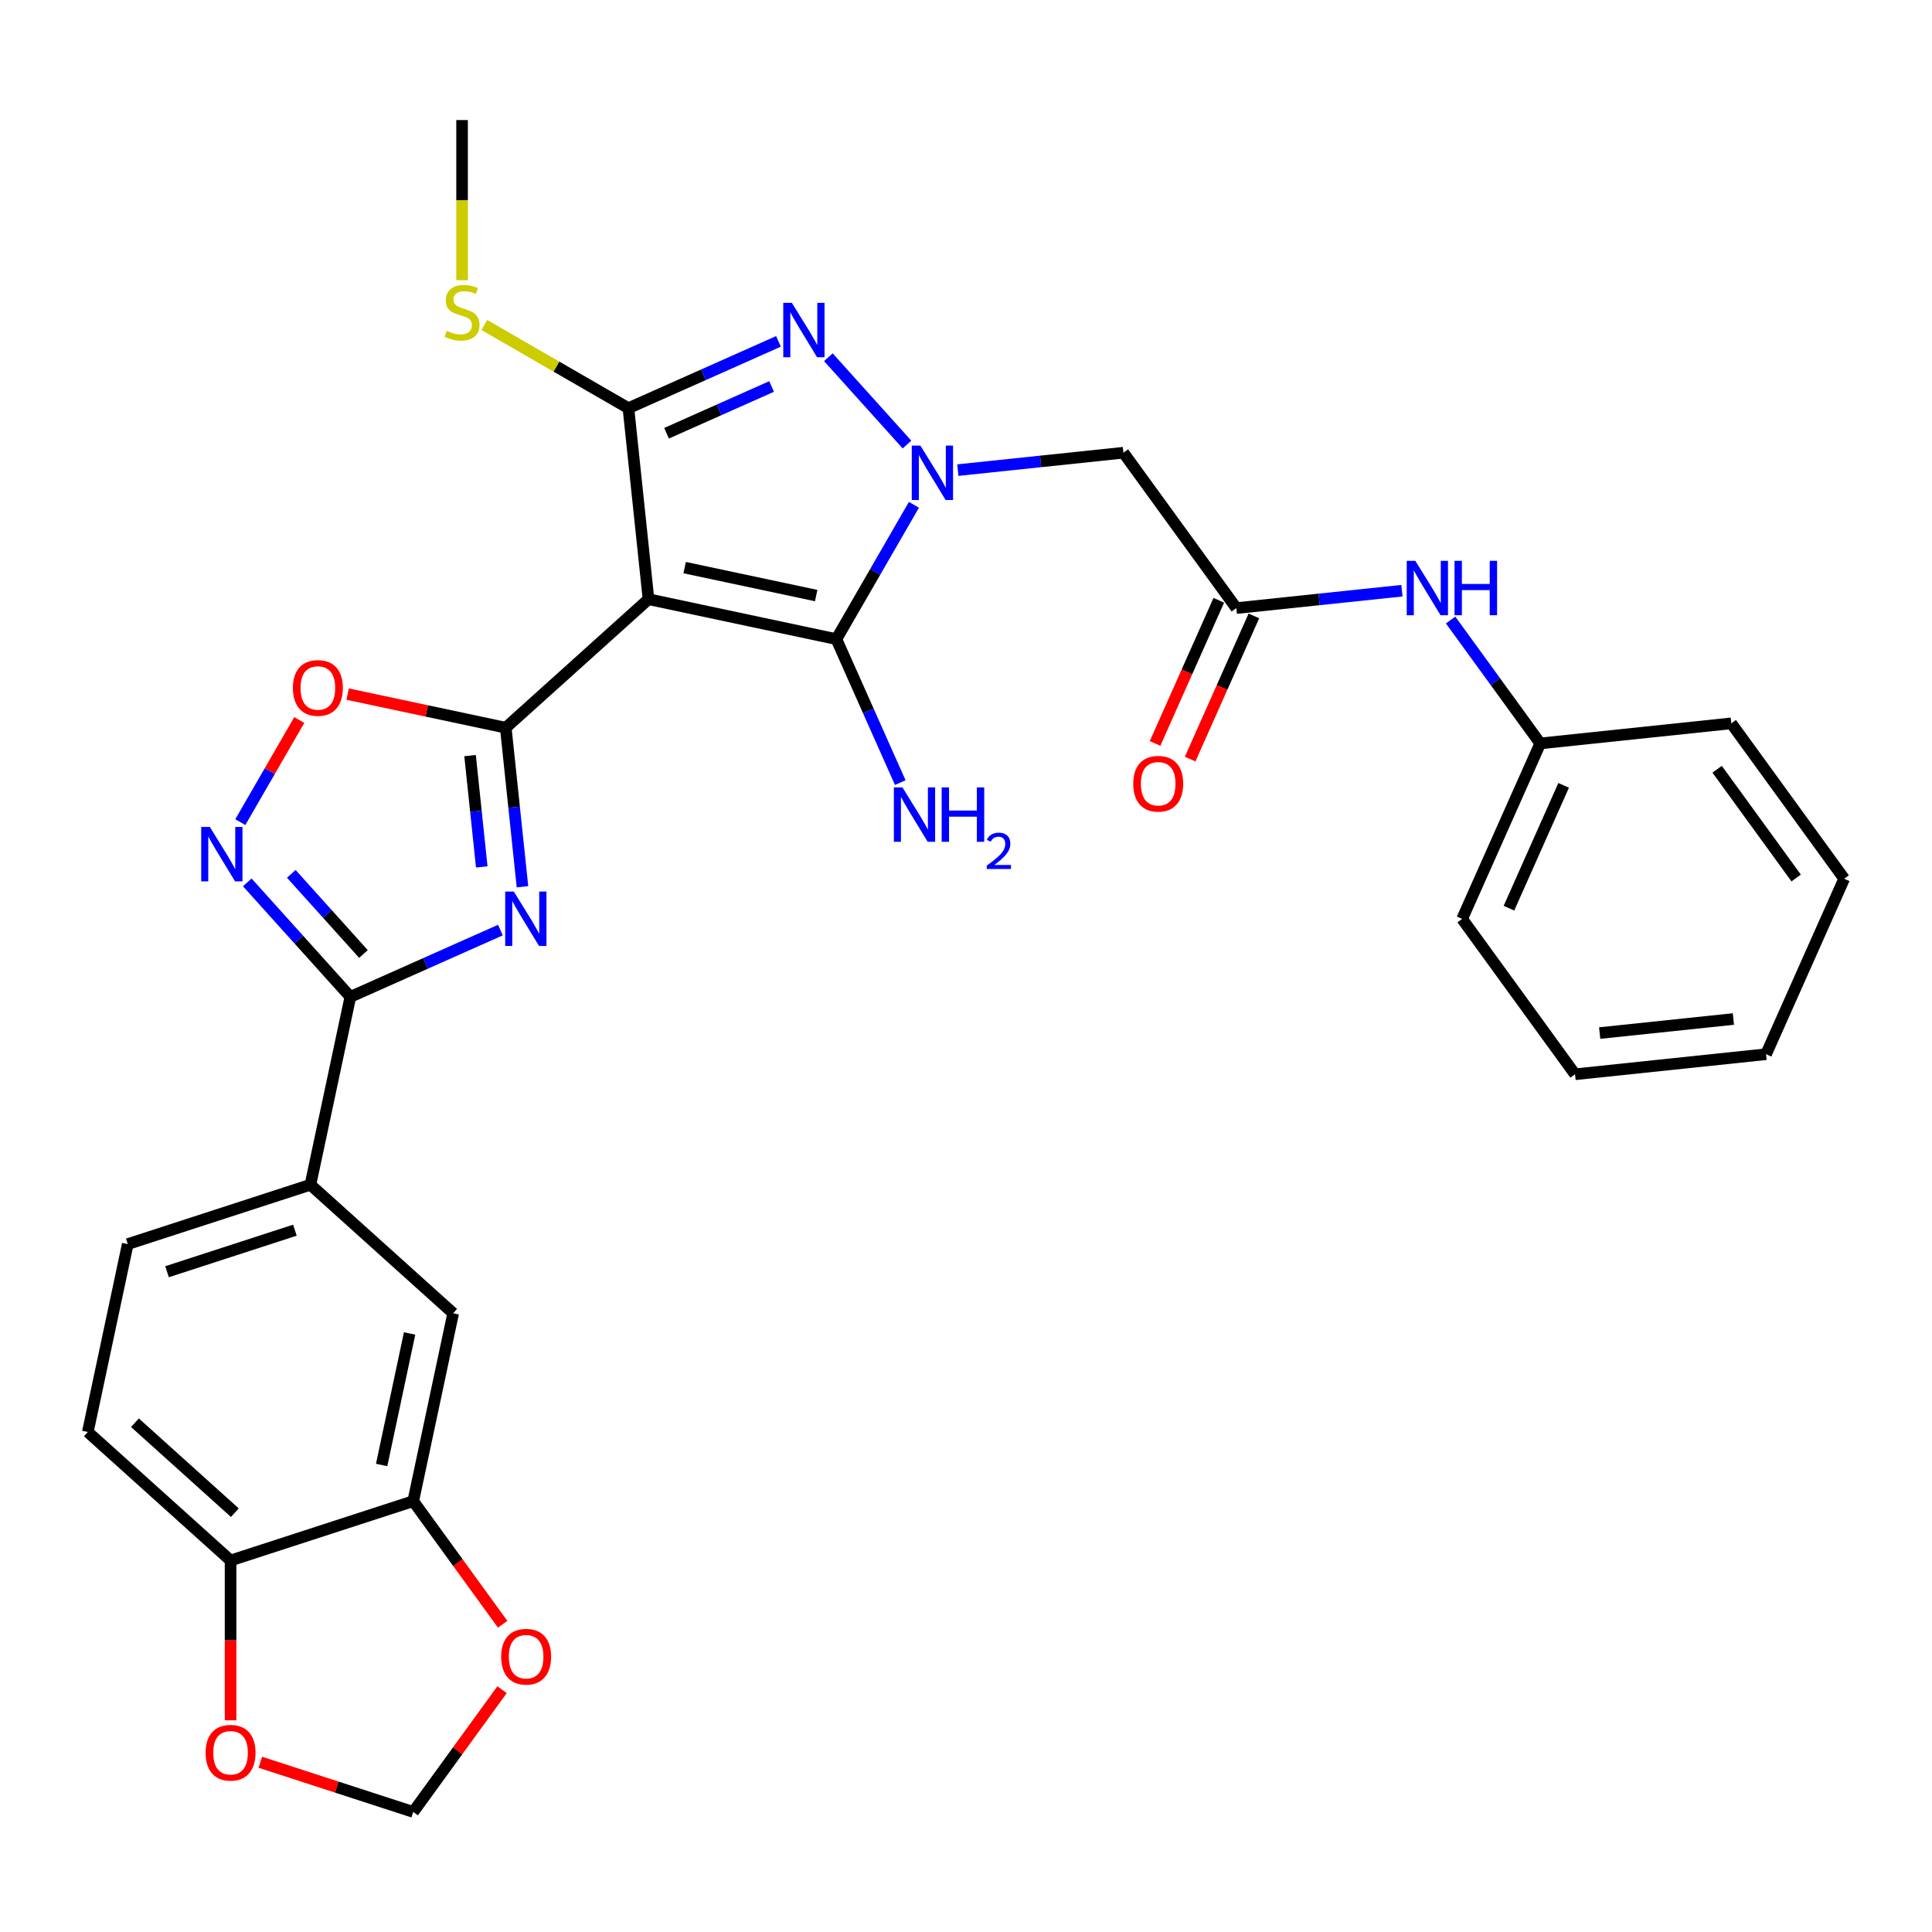 <?xml version='1.0' encoding='iso-8859-1'?>
<svg version='1.1' baseProfile='full'
              xmlns='http://www.w3.org/2000/svg'
                      xmlns:rdkit='http://www.rdkit.org/xml'
                      xmlns:xlink='http://www.w3.org/1999/xlink'
                  xml:space='preserve'
width='1000px' height='1000px' viewBox='0 0 1000 1000'>
<!-- END OF HEADER -->
<rect style='opacity:1.0;fill:#FFFFFF;stroke:none' width='1000' height='1000' x='0' y='0'> </rect>
<path class='bond-1' d='M 335.66,310.145 L 261.778,376.668' style='fill:none;fill-rule:evenodd;stroke:#000000;stroke-width:6px;stroke-linecap:butt;stroke-linejoin:miter;stroke-opacity:1' />
<path class='bond-3' d='M 335.66,310.145 L 432.906,330.815' style='fill:none;fill-rule:evenodd;stroke:#000000;stroke-width:6px;stroke-linecap:butt;stroke-linejoin:miter;stroke-opacity:1' />
<path class='bond-3' d='M 354.381,293.796 L 422.453,308.265' style='fill:none;fill-rule:evenodd;stroke:#000000;stroke-width:6px;stroke-linecap:butt;stroke-linejoin:miter;stroke-opacity:1' />
<path class='bond-4' d='M 335.66,310.145 L 325.268,211.271' style='fill:none;fill-rule:evenodd;stroke:#000000;stroke-width:6px;stroke-linecap:butt;stroke-linejoin:miter;stroke-opacity:1' />
<path class='bond-0' d='M 473.052,261.279 L 452.979,296.047' style='fill:none;fill-rule:evenodd;stroke:#0000FF;stroke-width:6px;stroke-linecap:butt;stroke-linejoin:miter;stroke-opacity:1' />
<path class='bond-0' d='M 452.979,296.047 L 432.906,330.815' style='fill:none;fill-rule:evenodd;stroke:#000000;stroke-width:6px;stroke-linecap:butt;stroke-linejoin:miter;stroke-opacity:1' />
<path class='bond-9' d='M 495.778,243.333 L 538.633,238.828' style='fill:none;fill-rule:evenodd;stroke:#0000FF;stroke-width:6px;stroke-linecap:butt;stroke-linejoin:miter;stroke-opacity:1' />
<path class='bond-9' d='M 538.633,238.828 L 581.489,234.324' style='fill:none;fill-rule:evenodd;stroke:#000000;stroke-width:6px;stroke-linecap:butt;stroke-linejoin:miter;stroke-opacity:1' />
<path class='bond-31' d='M 469.452,230.097 L 428.763,184.907' style='fill:none;fill-rule:evenodd;stroke:#0000FF;stroke-width:6px;stroke-linecap:butt;stroke-linejoin:miter;stroke-opacity:1' />
<path class='bond-2' d='M 261.778,376.668 L 266.104,417.824' style='fill:none;fill-rule:evenodd;stroke:#000000;stroke-width:6px;stroke-linecap:butt;stroke-linejoin:miter;stroke-opacity:1' />
<path class='bond-2' d='M 266.104,417.824 L 270.429,458.979' style='fill:none;fill-rule:evenodd;stroke:#0000FF;stroke-width:6px;stroke-linecap:butt;stroke-linejoin:miter;stroke-opacity:1' />
<path class='bond-2' d='M 243.301,391.093 L 246.329,419.902' style='fill:none;fill-rule:evenodd;stroke:#000000;stroke-width:6px;stroke-linecap:butt;stroke-linejoin:miter;stroke-opacity:1' />
<path class='bond-2' d='M 246.329,419.902 L 249.357,448.711' style='fill:none;fill-rule:evenodd;stroke:#0000FF;stroke-width:6px;stroke-linecap:butt;stroke-linejoin:miter;stroke-opacity:1' />
<path class='bond-8' d='M 261.778,376.668 L 220.86,367.971' style='fill:none;fill-rule:evenodd;stroke:#000000;stroke-width:6px;stroke-linecap:butt;stroke-linejoin:miter;stroke-opacity:1' />
<path class='bond-8' d='M 220.86,367.971 L 179.942,359.274' style='fill:none;fill-rule:evenodd;stroke:#FF0000;stroke-width:6px;stroke-linecap:butt;stroke-linejoin:miter;stroke-opacity:1' />
<path class='bond-6' d='M 259.007,481.403 L 220.177,498.691' style='fill:none;fill-rule:evenodd;stroke:#0000FF;stroke-width:6px;stroke-linecap:butt;stroke-linejoin:miter;stroke-opacity:1' />
<path class='bond-6' d='M 220.177,498.691 L 181.347,515.979' style='fill:none;fill-rule:evenodd;stroke:#000000;stroke-width:6px;stroke-linecap:butt;stroke-linejoin:miter;stroke-opacity:1' />
<path class='bond-20' d='M 432.906,330.815 L 449.437,367.945' style='fill:none;fill-rule:evenodd;stroke:#000000;stroke-width:6px;stroke-linecap:butt;stroke-linejoin:miter;stroke-opacity:1' />
<path class='bond-20' d='M 449.437,367.945 L 465.969,405.075' style='fill:none;fill-rule:evenodd;stroke:#0000FF;stroke-width:6px;stroke-linecap:butt;stroke-linejoin:miter;stroke-opacity:1' />
<path class='bond-5' d='M 325.268,211.271 L 364.098,193.983' style='fill:none;fill-rule:evenodd;stroke:#000000;stroke-width:6px;stroke-linecap:butt;stroke-linejoin:miter;stroke-opacity:1' />
<path class='bond-5' d='M 364.098,193.983 L 402.928,176.695' style='fill:none;fill-rule:evenodd;stroke:#0000FF;stroke-width:6px;stroke-linecap:butt;stroke-linejoin:miter;stroke-opacity:1' />
<path class='bond-5' d='M 345.005,224.249 L 372.186,212.148' style='fill:none;fill-rule:evenodd;stroke:#000000;stroke-width:6px;stroke-linecap:butt;stroke-linejoin:miter;stroke-opacity:1' />
<path class='bond-5' d='M 372.186,212.148 L 399.367,200.046' style='fill:none;fill-rule:evenodd;stroke:#0000FF;stroke-width:6px;stroke-linecap:butt;stroke-linejoin:miter;stroke-opacity:1' />
<path class='bond-19' d='M 325.268,211.271 L 287.975,189.74' style='fill:none;fill-rule:evenodd;stroke:#000000;stroke-width:6px;stroke-linecap:butt;stroke-linejoin:miter;stroke-opacity:1' />
<path class='bond-19' d='M 287.975,189.74 L 250.682,168.209' style='fill:none;fill-rule:evenodd;stroke:#CCCC00;stroke-width:6px;stroke-linecap:butt;stroke-linejoin:miter;stroke-opacity:1' />
<path class='bond-11' d='M 181.347,515.979 L 160.677,613.225' style='fill:none;fill-rule:evenodd;stroke:#000000;stroke-width:6px;stroke-linecap:butt;stroke-linejoin:miter;stroke-opacity:1' />
<path class='bond-32' d='M 181.347,515.979 L 154.667,486.347' style='fill:none;fill-rule:evenodd;stroke:#000000;stroke-width:6px;stroke-linecap:butt;stroke-linejoin:miter;stroke-opacity:1' />
<path class='bond-32' d='M 154.667,486.347 L 127.986,456.716' style='fill:none;fill-rule:evenodd;stroke:#0000FF;stroke-width:6px;stroke-linecap:butt;stroke-linejoin:miter;stroke-opacity:1' />
<path class='bond-32' d='M 188.12,493.785 L 169.443,473.043' style='fill:none;fill-rule:evenodd;stroke:#000000;stroke-width:6px;stroke-linecap:butt;stroke-linejoin:miter;stroke-opacity:1' />
<path class='bond-32' d='M 169.443,473.043 L 150.767,452.301' style='fill:none;fill-rule:evenodd;stroke:#0000FF;stroke-width:6px;stroke-linecap:butt;stroke-linejoin:miter;stroke-opacity:1' />
<path class='bond-7' d='M 124.386,425.534 L 139.644,399.107' style='fill:none;fill-rule:evenodd;stroke:#0000FF;stroke-width:6px;stroke-linecap:butt;stroke-linejoin:miter;stroke-opacity:1' />
<path class='bond-7' d='M 139.644,399.107 L 154.902,372.68' style='fill:none;fill-rule:evenodd;stroke:#FF0000;stroke-width:6px;stroke-linecap:butt;stroke-linejoin:miter;stroke-opacity:1' />
<path class='bond-10' d='M 581.489,234.324 L 639.925,314.755' style='fill:none;fill-rule:evenodd;stroke:#000000;stroke-width:6px;stroke-linecap:butt;stroke-linejoin:miter;stroke-opacity:1' />
<path class='bond-15' d='M 639.925,314.755 L 682.781,310.251' style='fill:none;fill-rule:evenodd;stroke:#000000;stroke-width:6px;stroke-linecap:butt;stroke-linejoin:miter;stroke-opacity:1' />
<path class='bond-15' d='M 682.781,310.251 L 725.636,305.747' style='fill:none;fill-rule:evenodd;stroke:#0000FF;stroke-width:6px;stroke-linecap:butt;stroke-linejoin:miter;stroke-opacity:1' />
<path class='bond-21' d='M 630.843,310.712 L 614.347,347.762' style='fill:none;fill-rule:evenodd;stroke:#000000;stroke-width:6px;stroke-linecap:butt;stroke-linejoin:miter;stroke-opacity:1' />
<path class='bond-21' d='M 614.347,347.762 L 597.851,384.812' style='fill:none;fill-rule:evenodd;stroke:#FF0000;stroke-width:6px;stroke-linecap:butt;stroke-linejoin:miter;stroke-opacity:1' />
<path class='bond-21' d='M 649.008,318.799 L 632.512,355.849' style='fill:none;fill-rule:evenodd;stroke:#000000;stroke-width:6px;stroke-linecap:butt;stroke-linejoin:miter;stroke-opacity:1' />
<path class='bond-21' d='M 632.512,355.849 L 616.016,392.9' style='fill:none;fill-rule:evenodd;stroke:#FF0000;stroke-width:6px;stroke-linecap:butt;stroke-linejoin:miter;stroke-opacity:1' />
<path class='bond-13' d='M 160.677,613.225 L 234.559,679.748' style='fill:none;fill-rule:evenodd;stroke:#000000;stroke-width:6px;stroke-linecap:butt;stroke-linejoin:miter;stroke-opacity:1' />
<path class='bond-22' d='M 160.677,613.225 L 66.125,643.947' style='fill:none;fill-rule:evenodd;stroke:#000000;stroke-width:6px;stroke-linecap:butt;stroke-linejoin:miter;stroke-opacity:1' />
<path class='bond-22' d='M 152.639,636.743 L 86.452,658.249' style='fill:none;fill-rule:evenodd;stroke:#000000;stroke-width:6px;stroke-linecap:butt;stroke-linejoin:miter;stroke-opacity:1' />
<path class='bond-12' d='M 213.889,776.994 L 234.559,679.748' style='fill:none;fill-rule:evenodd;stroke:#000000;stroke-width:6px;stroke-linecap:butt;stroke-linejoin:miter;stroke-opacity:1' />
<path class='bond-12' d='M 197.54,758.273 L 212.01,690.201' style='fill:none;fill-rule:evenodd;stroke:#000000;stroke-width:6px;stroke-linecap:butt;stroke-linejoin:miter;stroke-opacity:1' />
<path class='bond-16' d='M 213.889,776.994 L 237.033,808.849' style='fill:none;fill-rule:evenodd;stroke:#000000;stroke-width:6px;stroke-linecap:butt;stroke-linejoin:miter;stroke-opacity:1' />
<path class='bond-16' d='M 237.033,808.849 L 260.176,840.703' style='fill:none;fill-rule:evenodd;stroke:#FF0000;stroke-width:6px;stroke-linecap:butt;stroke-linejoin:miter;stroke-opacity:1' />
<path class='bond-33' d='M 213.889,776.994 L 119.337,807.716' style='fill:none;fill-rule:evenodd;stroke:#000000;stroke-width:6px;stroke-linecap:butt;stroke-linejoin:miter;stroke-opacity:1' />
<path class='bond-14' d='M 119.337,807.716 L 45.455,741.192' style='fill:none;fill-rule:evenodd;stroke:#000000;stroke-width:6px;stroke-linecap:butt;stroke-linejoin:miter;stroke-opacity:1' />
<path class='bond-14' d='M 121.559,782.961 L 69.842,736.394' style='fill:none;fill-rule:evenodd;stroke:#000000;stroke-width:6px;stroke-linecap:butt;stroke-linejoin:miter;stroke-opacity:1' />
<path class='bond-17' d='M 119.337,807.716 L 119.337,849.064' style='fill:none;fill-rule:evenodd;stroke:#000000;stroke-width:6px;stroke-linecap:butt;stroke-linejoin:miter;stroke-opacity:1' />
<path class='bond-17' d='M 119.337,849.064 L 119.337,890.412' style='fill:none;fill-rule:evenodd;stroke:#FF0000;stroke-width:6px;stroke-linecap:butt;stroke-linejoin:miter;stroke-opacity:1' />
<path class='bond-24' d='M 750.833,320.926 L 774.034,352.86' style='fill:none;fill-rule:evenodd;stroke:#0000FF;stroke-width:6px;stroke-linecap:butt;stroke-linejoin:miter;stroke-opacity:1' />
<path class='bond-24' d='M 774.034,352.86 L 797.235,384.794' style='fill:none;fill-rule:evenodd;stroke:#000000;stroke-width:6px;stroke-linecap:butt;stroke-linejoin:miter;stroke-opacity:1' />
<path class='bond-18' d='M 259.858,874.585 L 236.874,906.22' style='fill:none;fill-rule:evenodd;stroke:#FF0000;stroke-width:6px;stroke-linecap:butt;stroke-linejoin:miter;stroke-opacity:1' />
<path class='bond-18' d='M 236.874,906.22 L 213.889,937.856' style='fill:none;fill-rule:evenodd;stroke:#000000;stroke-width:6px;stroke-linecap:butt;stroke-linejoin:miter;stroke-opacity:1' />
<path class='bond-34' d='M 134.746,912.141 L 174.318,924.999' style='fill:none;fill-rule:evenodd;stroke:#FF0000;stroke-width:6px;stroke-linecap:butt;stroke-linejoin:miter;stroke-opacity:1' />
<path class='bond-34' d='M 174.318,924.999 L 213.889,937.856' style='fill:none;fill-rule:evenodd;stroke:#000000;stroke-width:6px;stroke-linecap:butt;stroke-linejoin:miter;stroke-opacity:1' />
<path class='bond-25' d='M 239.17,145.039 L 239.17,103.591' style='fill:none;fill-rule:evenodd;stroke:#CCCC00;stroke-width:6px;stroke-linecap:butt;stroke-linejoin:miter;stroke-opacity:1' />
<path class='bond-25' d='M 239.17,103.591 L 239.17,62.144' style='fill:none;fill-rule:evenodd;stroke:#000000;stroke-width:6px;stroke-linecap:butt;stroke-linejoin:miter;stroke-opacity:1' />
<path class='bond-23' d='M 66.125,643.947 L 45.455,741.192' style='fill:none;fill-rule:evenodd;stroke:#000000;stroke-width:6px;stroke-linecap:butt;stroke-linejoin:miter;stroke-opacity:1' />
<path class='bond-26' d='M 797.235,384.794 L 756.798,475.617' style='fill:none;fill-rule:evenodd;stroke:#000000;stroke-width:6px;stroke-linecap:butt;stroke-linejoin:miter;stroke-opacity:1' />
<path class='bond-26' d='M 809.334,406.505 L 781.028,470.081' style='fill:none;fill-rule:evenodd;stroke:#000000;stroke-width:6px;stroke-linecap:butt;stroke-linejoin:miter;stroke-opacity:1' />
<path class='bond-27' d='M 797.235,384.794 L 896.109,374.402' style='fill:none;fill-rule:evenodd;stroke:#000000;stroke-width:6px;stroke-linecap:butt;stroke-linejoin:miter;stroke-opacity:1' />
<path class='bond-28' d='M 756.798,475.617 L 815.235,556.048' style='fill:none;fill-rule:evenodd;stroke:#000000;stroke-width:6px;stroke-linecap:butt;stroke-linejoin:miter;stroke-opacity:1' />
<path class='bond-29' d='M 896.109,374.402 L 954.545,454.833' style='fill:none;fill-rule:evenodd;stroke:#000000;stroke-width:6px;stroke-linecap:butt;stroke-linejoin:miter;stroke-opacity:1' />
<path class='bond-29' d='M 888.788,398.154 L 929.694,454.456' style='fill:none;fill-rule:evenodd;stroke:#000000;stroke-width:6px;stroke-linecap:butt;stroke-linejoin:miter;stroke-opacity:1' />
<path class='bond-35' d='M 815.235,556.048 L 914.108,545.656' style='fill:none;fill-rule:evenodd;stroke:#000000;stroke-width:6px;stroke-linecap:butt;stroke-linejoin:miter;stroke-opacity:1' />
<path class='bond-35' d='M 827.988,534.715 L 897.199,527.44' style='fill:none;fill-rule:evenodd;stroke:#000000;stroke-width:6px;stroke-linecap:butt;stroke-linejoin:miter;stroke-opacity:1' />
<path class='bond-30' d='M 954.545,454.833 L 914.108,545.656' style='fill:none;fill-rule:evenodd;stroke:#000000;stroke-width:6px;stroke-linecap:butt;stroke-linejoin:miter;stroke-opacity:1' />
<path  class='atom-1' d='M 476.392 230.639
L 485.618 245.551
Q 486.532 247.023, 488.004 249.687
Q 489.475 252.352, 489.555 252.511
L 489.555 230.639
L 493.293 230.639
L 493.293 258.794
L 489.435 258.794
L 479.533 242.489
Q 478.38 240.58, 477.147 238.393
Q 475.954 236.206, 475.596 235.53
L 475.596 258.794
L 471.938 258.794
L 471.938 230.639
L 476.392 230.639
' fill='#0000FF'/>
<path  class='atom-3' d='M 265.947 461.464
L 275.173 476.377
Q 276.087 477.849, 277.559 480.513
Q 279.03 483.177, 279.11 483.336
L 279.11 461.464
L 282.848 461.464
L 282.848 489.62
L 278.99 489.62
L 269.088 473.315
Q 267.935 471.406, 266.702 469.219
Q 265.509 467.032, 265.151 466.356
L 265.151 489.62
L 261.493 489.62
L 261.493 461.464
L 265.947 461.464
' fill='#0000FF'/>
<path  class='atom-6' d='M 409.868 156.757
L 419.094 171.669
Q 420.008 173.141, 421.48 175.805
Q 422.951 178.469, 423.031 178.629
L 423.031 156.757
L 426.769 156.757
L 426.769 184.912
L 422.911 184.912
L 413.009 168.607
Q 411.856 166.698, 410.623 164.511
Q 409.43 162.324, 409.072 161.648
L 409.072 184.912
L 405.414 184.912
L 405.414 156.757
L 409.868 156.757
' fill='#0000FF'/>
<path  class='atom-8' d='M 108.6 428.019
L 117.826 442.932
Q 118.741 444.403, 120.212 447.068
Q 121.683 449.732, 121.763 449.891
L 121.763 428.019
L 125.501 428.019
L 125.501 456.175
L 121.644 456.175
L 111.742 439.87
Q 110.588 437.961, 109.356 435.774
Q 108.162 433.587, 107.805 432.911
L 107.805 456.175
L 104.146 456.175
L 104.146 428.019
L 108.6 428.019
' fill='#0000FF'/>
<path  class='atom-9' d='M 151.608 356.078
Q 151.608 349.317, 154.949 345.539
Q 158.289 341.762, 164.533 341.762
Q 170.776 341.762, 174.117 345.539
Q 177.457 349.317, 177.457 356.078
Q 177.457 362.918, 174.077 366.815
Q 170.697 370.672, 164.533 370.672
Q 158.329 370.672, 154.949 366.815
Q 151.608 362.958, 151.608 356.078
M 164.533 367.491
Q 168.827 367.491, 171.134 364.628
Q 173.48 361.725, 173.48 356.078
Q 173.48 350.55, 171.134 347.766
Q 168.827 344.943, 164.533 344.943
Q 160.238 344.943, 157.891 347.727
Q 155.585 350.51, 155.585 356.078
Q 155.585 361.765, 157.891 364.628
Q 160.238 367.491, 164.533 367.491
' fill='#FF0000'/>
<path  class='atom-16' d='M 732.575 290.286
L 741.801 305.198
Q 742.716 306.67, 744.187 309.334
Q 745.659 311.999, 745.738 312.158
L 745.738 290.286
L 749.476 290.286
L 749.476 318.441
L 745.619 318.441
L 735.717 302.136
Q 734.564 300.227, 733.331 298.04
Q 732.138 295.853, 731.78 295.177
L 731.78 318.441
L 728.121 318.441
L 728.121 290.286
L 732.575 290.286
' fill='#0000FF'/>
<path  class='atom-16' d='M 752.857 290.286
L 756.674 290.286
L 756.674 302.256
L 771.07 302.256
L 771.07 290.286
L 774.888 290.286
L 774.888 318.441
L 771.07 318.441
L 771.07 305.437
L 756.674 305.437
L 756.674 318.441
L 752.857 318.441
L 752.857 290.286
' fill='#0000FF'/>
<path  class='atom-17' d='M 259.401 857.505
Q 259.401 850.744, 262.742 846.966
Q 266.082 843.188, 272.326 843.188
Q 278.569 843.188, 281.909 846.966
Q 285.25 850.744, 285.25 857.505
Q 285.25 864.345, 281.87 868.242
Q 278.489 872.099, 272.326 872.099
Q 266.122 872.099, 262.742 868.242
Q 259.401 864.384, 259.401 857.505
M 272.326 868.918
Q 276.62 868.918, 278.927 866.055
Q 281.273 863.152, 281.273 857.505
Q 281.273 851.977, 278.927 849.193
Q 276.62 846.37, 272.326 846.37
Q 268.031 846.37, 265.684 849.154
Q 263.378 851.937, 263.378 857.505
Q 263.378 863.191, 265.684 866.055
Q 268.031 868.918, 272.326 868.918
' fill='#FF0000'/>
<path  class='atom-18' d='M 106.412 907.214
Q 106.412 900.453, 109.753 896.675
Q 113.093 892.898, 119.337 892.898
Q 125.58 892.898, 128.921 896.675
Q 132.261 900.453, 132.261 907.214
Q 132.261 914.054, 128.881 917.951
Q 125.501 921.808, 119.337 921.808
Q 113.133 921.808, 109.753 917.951
Q 106.412 914.093, 106.412 907.214
M 119.337 918.627
Q 123.632 918.627, 125.938 915.764
Q 128.284 912.861, 128.284 907.214
Q 128.284 901.686, 125.938 898.902
Q 123.632 896.079, 119.337 896.079
Q 115.042 896.079, 112.696 898.863
Q 110.389 901.646, 110.389 907.214
Q 110.389 912.9, 112.696 915.764
Q 115.042 918.627, 119.337 918.627
' fill='#FF0000'/>
<path  class='atom-20' d='M 231.216 171.226
Q 231.534 171.345, 232.847 171.902
Q 234.159 172.458, 235.591 172.816
Q 237.062 173.134, 238.494 173.134
Q 241.158 173.134, 242.709 171.862
Q 244.26 170.549, 244.26 168.283
Q 244.26 166.732, 243.465 165.777
Q 242.709 164.823, 241.516 164.306
Q 240.323 163.789, 238.335 163.193
Q 235.829 162.437, 234.318 161.721
Q 232.847 161.005, 231.773 159.494
Q 230.739 157.983, 230.739 155.438
Q 230.739 151.899, 233.125 149.711
Q 235.551 147.524, 240.323 147.524
Q 243.584 147.524, 247.282 149.075
L 246.368 152.137
Q 242.987 150.745, 240.442 150.745
Q 237.698 150.745, 236.187 151.899
Q 234.676 153.012, 234.716 154.961
Q 234.716 156.472, 235.471 157.386
Q 236.267 158.301, 237.38 158.818
Q 238.533 159.335, 240.442 159.932
Q 242.987 160.727, 244.498 161.522
Q 246.01 162.318, 247.083 163.948
Q 248.197 165.539, 248.197 168.283
Q 248.197 172.18, 245.572 174.288
Q 242.987 176.355, 238.653 176.355
Q 236.147 176.355, 234.239 175.799
Q 232.369 175.282, 230.143 174.367
L 231.216 171.226
' fill='#CCCC00'/>
<path  class='atom-21' d='M 467.119 407.56
L 476.345 422.473
Q 477.26 423.944, 478.732 426.609
Q 480.203 429.273, 480.282 429.432
L 480.282 407.56
L 484.021 407.56
L 484.021 435.716
L 480.163 435.716
L 470.261 419.411
Q 469.108 417.502, 467.875 415.315
Q 466.682 413.128, 466.324 412.452
L 466.324 435.716
L 462.666 435.716
L 462.666 407.56
L 467.119 407.56
' fill='#0000FF'/>
<path  class='atom-21' d='M 487.401 407.56
L 491.218 407.56
L 491.218 419.53
L 505.614 419.53
L 505.614 407.56
L 509.432 407.56
L 509.432 435.716
L 505.614 435.716
L 505.614 422.712
L 491.218 422.712
L 491.218 435.716
L 487.401 435.716
L 487.401 407.56
' fill='#0000FF'/>
<path  class='atom-21' d='M 510.797 434.728
Q 511.479 432.969, 513.106 431.998
Q 514.734 431.001, 516.991 431.001
Q 519.799 431.001, 521.374 432.523
Q 522.949 434.045, 522.949 436.749
Q 522.949 439.505, 520.902 442.077
Q 518.881 444.649, 514.681 447.693
L 523.264 447.693
L 523.264 449.793
L 510.744 449.793
L 510.744 448.035
Q 514.209 445.568, 516.256 443.73
Q 518.329 441.893, 519.327 440.239
Q 520.324 438.586, 520.324 436.88
Q 520.324 435.095, 519.432 434.098
Q 518.539 433.1, 516.991 433.1
Q 515.495 433.1, 514.497 433.704
Q 513.5 434.308, 512.791 435.646
L 510.797 434.728
' fill='#0000FF'/>
<path  class='atom-22' d='M 586.564 405.658
Q 586.564 398.897, 589.904 395.119
Q 593.245 391.342, 599.488 391.342
Q 605.732 391.342, 609.072 395.119
Q 612.413 398.897, 612.413 405.658
Q 612.413 412.498, 609.032 416.395
Q 605.652 420.252, 599.488 420.252
Q 593.285 420.252, 589.904 416.395
Q 586.564 412.538, 586.564 405.658
M 599.488 417.071
Q 603.783 417.071, 606.09 414.208
Q 608.436 411.305, 608.436 405.658
Q 608.436 400.13, 606.09 397.346
Q 603.783 394.523, 599.488 394.523
Q 595.193 394.523, 592.847 397.307
Q 590.541 400.09, 590.541 405.658
Q 590.541 411.345, 592.847 414.208
Q 595.193 417.071, 599.488 417.071
' fill='#FF0000'/>
</svg>
